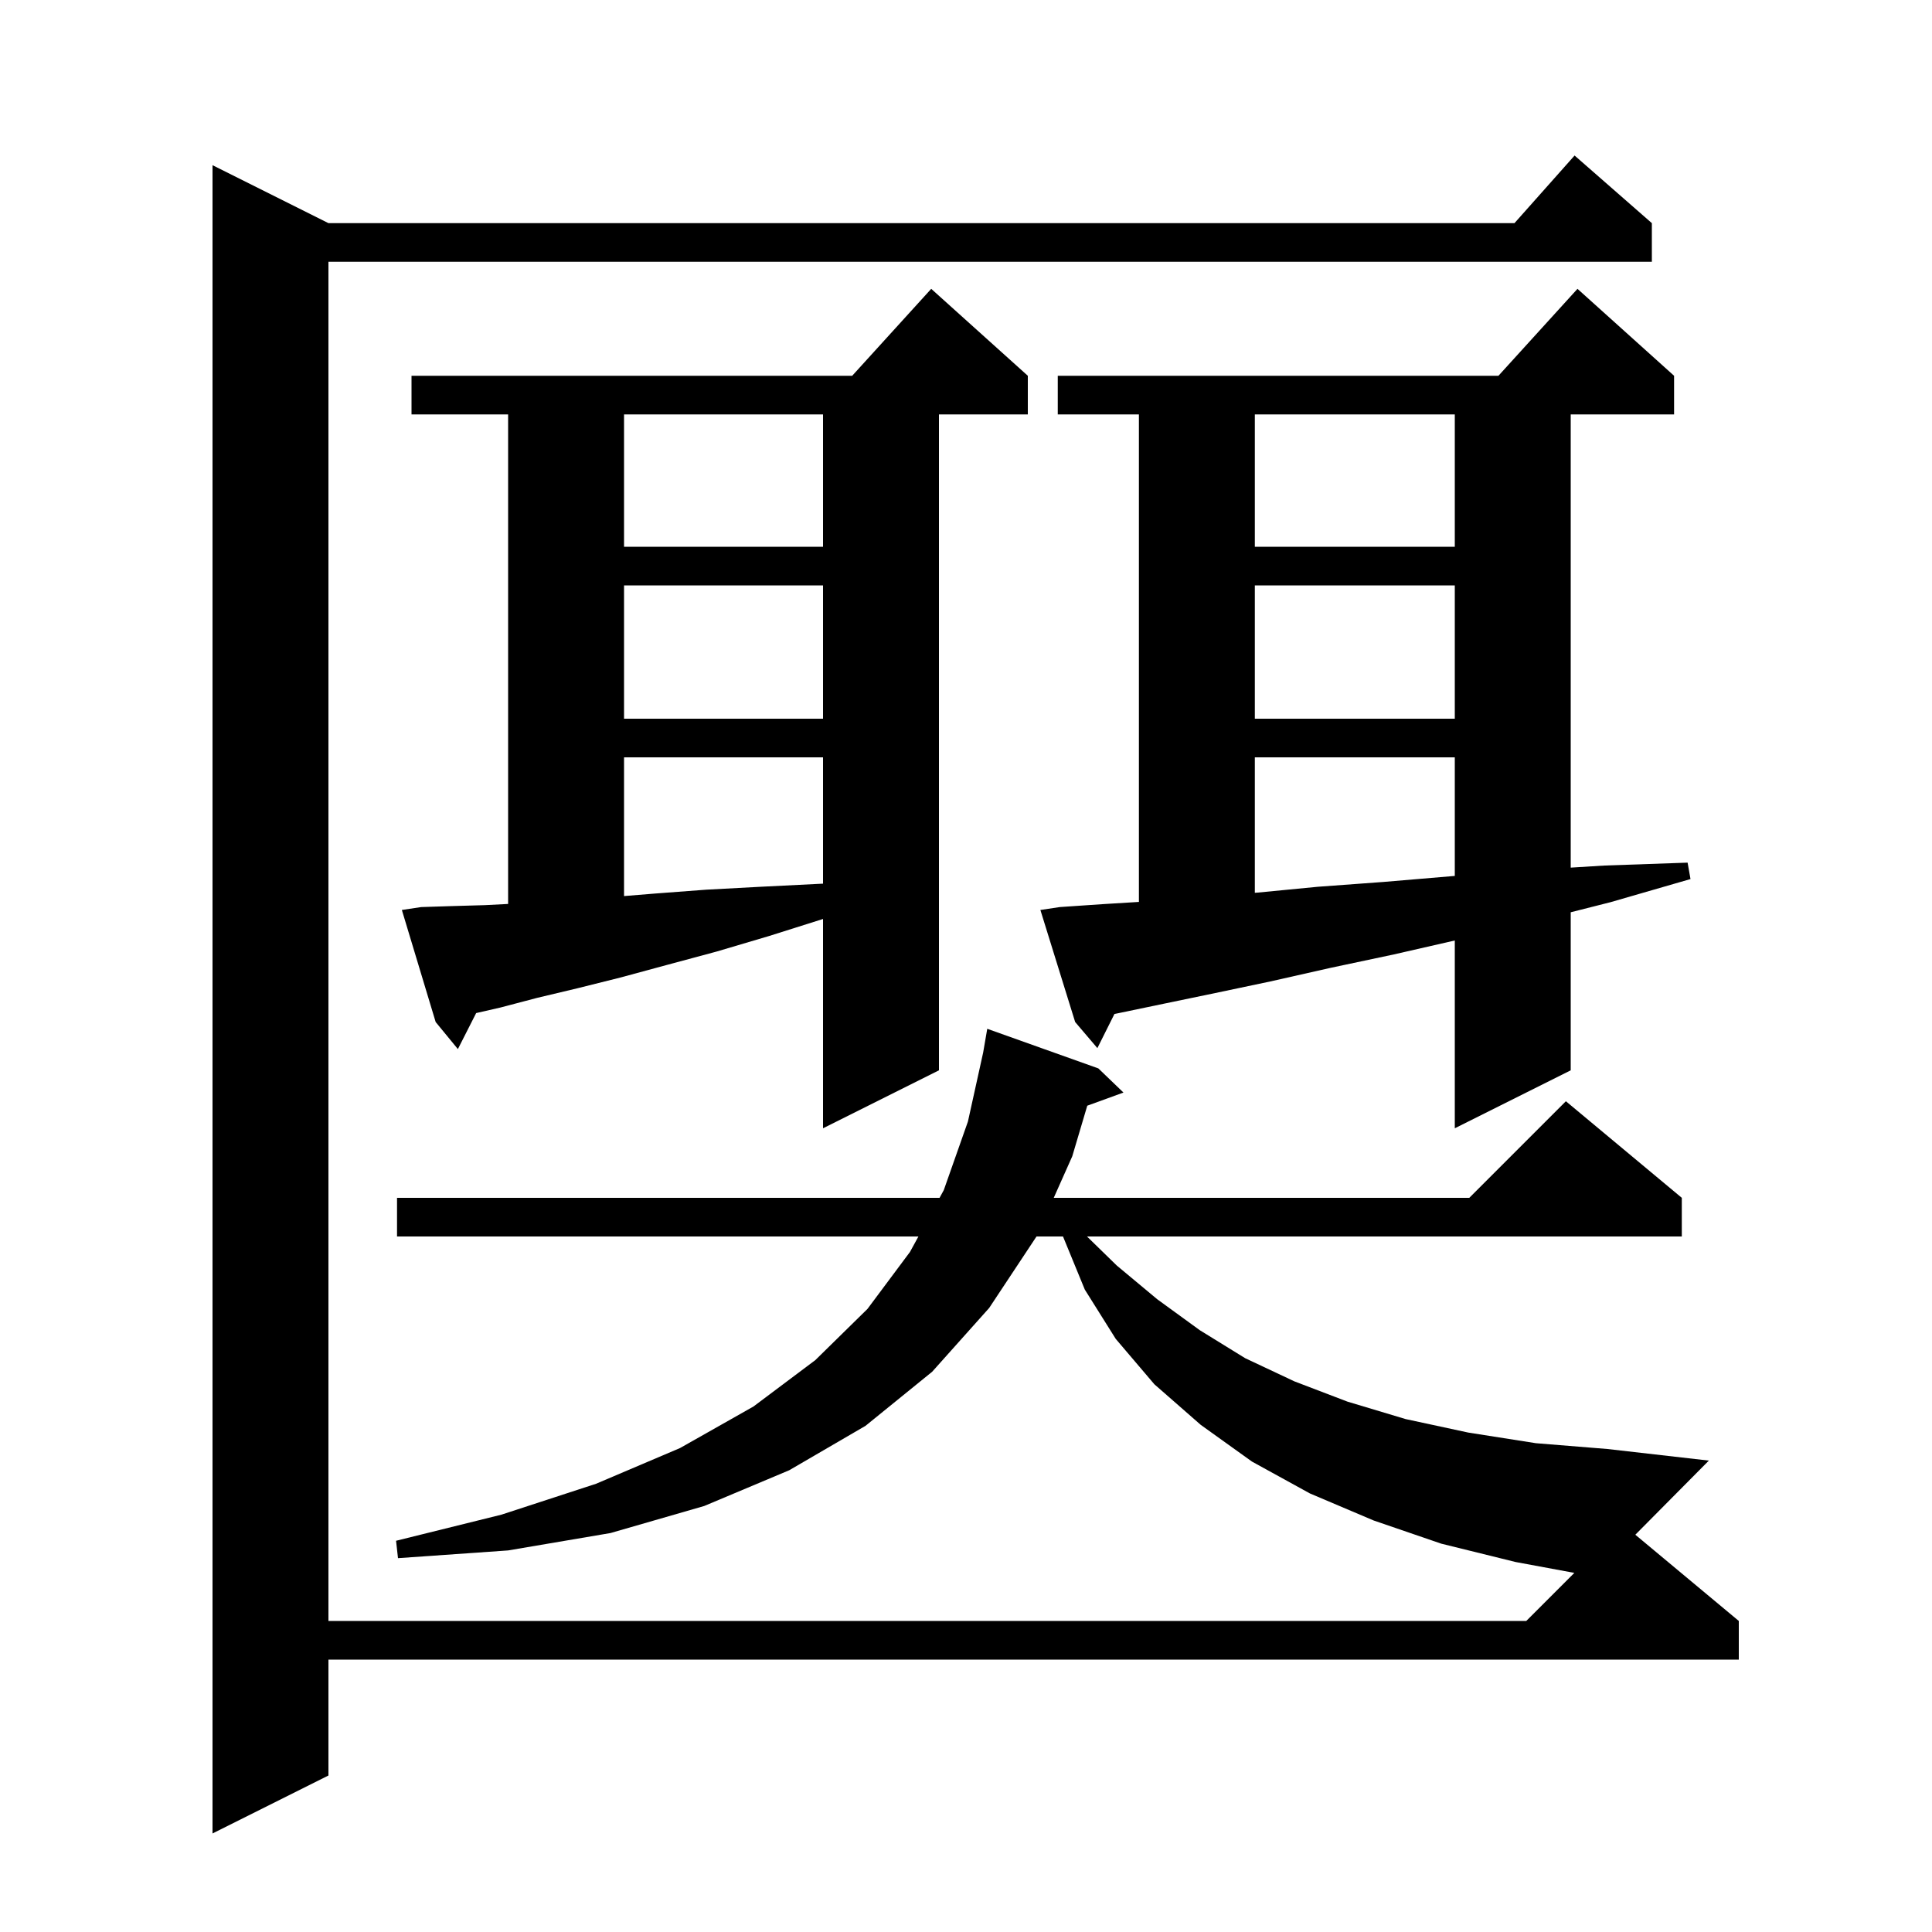 <svg xmlns="http://www.w3.org/2000/svg" xmlns:xlink="http://www.w3.org/1999/xlink" version="1.1" baseProfile="full" viewBox="0 0 200 200" width="200" height="200"><g fill="currentColor"><path d="M 171.0 23.1 L 171.0 27.1 L 34.0 27.1 L 34.0 167.8 L 158.0 167.8 L 162.975 162.825 L 156.9 161.7 L 149.2 159.8 L 142.2 157.4 L 135.6 154.6 L 129.6 151.3 L 124.3 147.5 L 119.5 143.3 L 115.5 138.6 L 112.3 133.5 L 110.041 128.0 L 107.3 128.0 L 102.4 135.4 L 96.5 142.0 L 89.6 147.6 L 81.7 152.2 L 72.9 155.9 L 63.2 158.7 L 52.6 160.5 L 41.2 161.3 L 41.0 159.5 L 51.9 156.8 L 61.7 153.6 L 70.4 149.9 L 78.0 145.6 L 84.4 140.8 L 89.8 135.5 L 94.2 129.6 L 95.075 128.0 L 41.1 128.0 L 41.1 124.0 L 97.263 124.0 L 97.7 123.2 L 100.2 116.1 L 101.774 108.97 L 102.2 106.5 L 113.7 110.6 L 116.3 113.1 L 112.554 114.462 L 111.0 119.7 L 109.083 124.0 L 152.1 124.0 L 162.1 114.0 L 174.1 124.0 L 174.1 128.0 L 112.525 128.0 L 115.6 131.0 L 119.8 134.5 L 124.2 137.7 L 128.9 140.6 L 134.0 143.0 L 139.5 145.1 L 145.5 146.9 L 152.0 148.3 L 159.0 149.4 L 166.4 150.0 L 176.9 151.2 L 169.289 158.875 L 180.0 167.8 L 180.0 171.8 L 34.0 171.8 L 34.0 183.8 L 22.0 189.8 L 22.0 17.1 L 34.0 23.1 L 156.778 23.1 L 163.0 16.1 Z M 109.7 93.9 L 114.1 93.6 L 117.9 93.367 L 117.9 42.9 L 109.5 42.9 L 109.5 38.9 L 155.118 38.9 L 163.3 29.9 L 173.3 38.9 L 173.3 42.9 L 162.6 42.9 L 162.6 89.816 L 166.1 89.6 L 174.7 89.3 L 175.0 91.0 L 166.7 93.4 L 162.6 94.438 L 162.6 110.8 L 150.6 116.8 L 150.6 97.36 L 144.3 98.8 L 137.7 100.2 L 131.5 101.6 L 125.8 102.8 L 120.5 103.9 L 115.7 104.9 L 115.366 104.968 L 113.6 108.5 L 111.3 105.8 L 107.7 94.2 Z M 43.6 93.9 L 46.7 93.8 L 50.2 93.7 L 52.6 93.577 L 52.6 42.9 L 42.6 42.9 L 42.6 38.9 L 88.218 38.9 L 96.4 29.9 L 106.4 38.9 L 106.4 42.9 L 97.2 42.9 L 97.2 110.8 L 85.2 116.8 L 85.2 95.132 L 79.6 96.9 L 74.2 98.5 L 69.0 99.9 L 64.2 101.2 L 59.8 102.3 L 55.6 103.3 L 51.8 104.3 L 49.292 104.873 L 47.4 108.6 L 45.1 105.8 L 41.6 94.2 Z M 64.6 78.4 L 64.6 92.761 L 67.8 92.5 L 73.1 92.1 L 78.7 91.8 L 84.7 91.5 L 85.2 91.477 L 85.2 78.4 Z M 129.9 78.4 L 129.9 92.421 L 130.2 92.4 L 136.4 91.8 L 143.2 91.3 L 150.3 90.7 L 150.6 90.677 L 150.6 78.4 Z M 129.9 60.6 L 129.9 74.4 L 150.6 74.4 L 150.6 60.6 Z M 64.6 60.6 L 64.6 74.4 L 85.2 74.4 L 85.2 60.6 Z M 129.9 42.9 L 129.9 56.6 L 150.6 56.6 L 150.6 42.9 Z M 64.6 42.9 L 64.6 56.6 L 85.2 56.6 L 85.2 42.9 Z "/></g></svg>